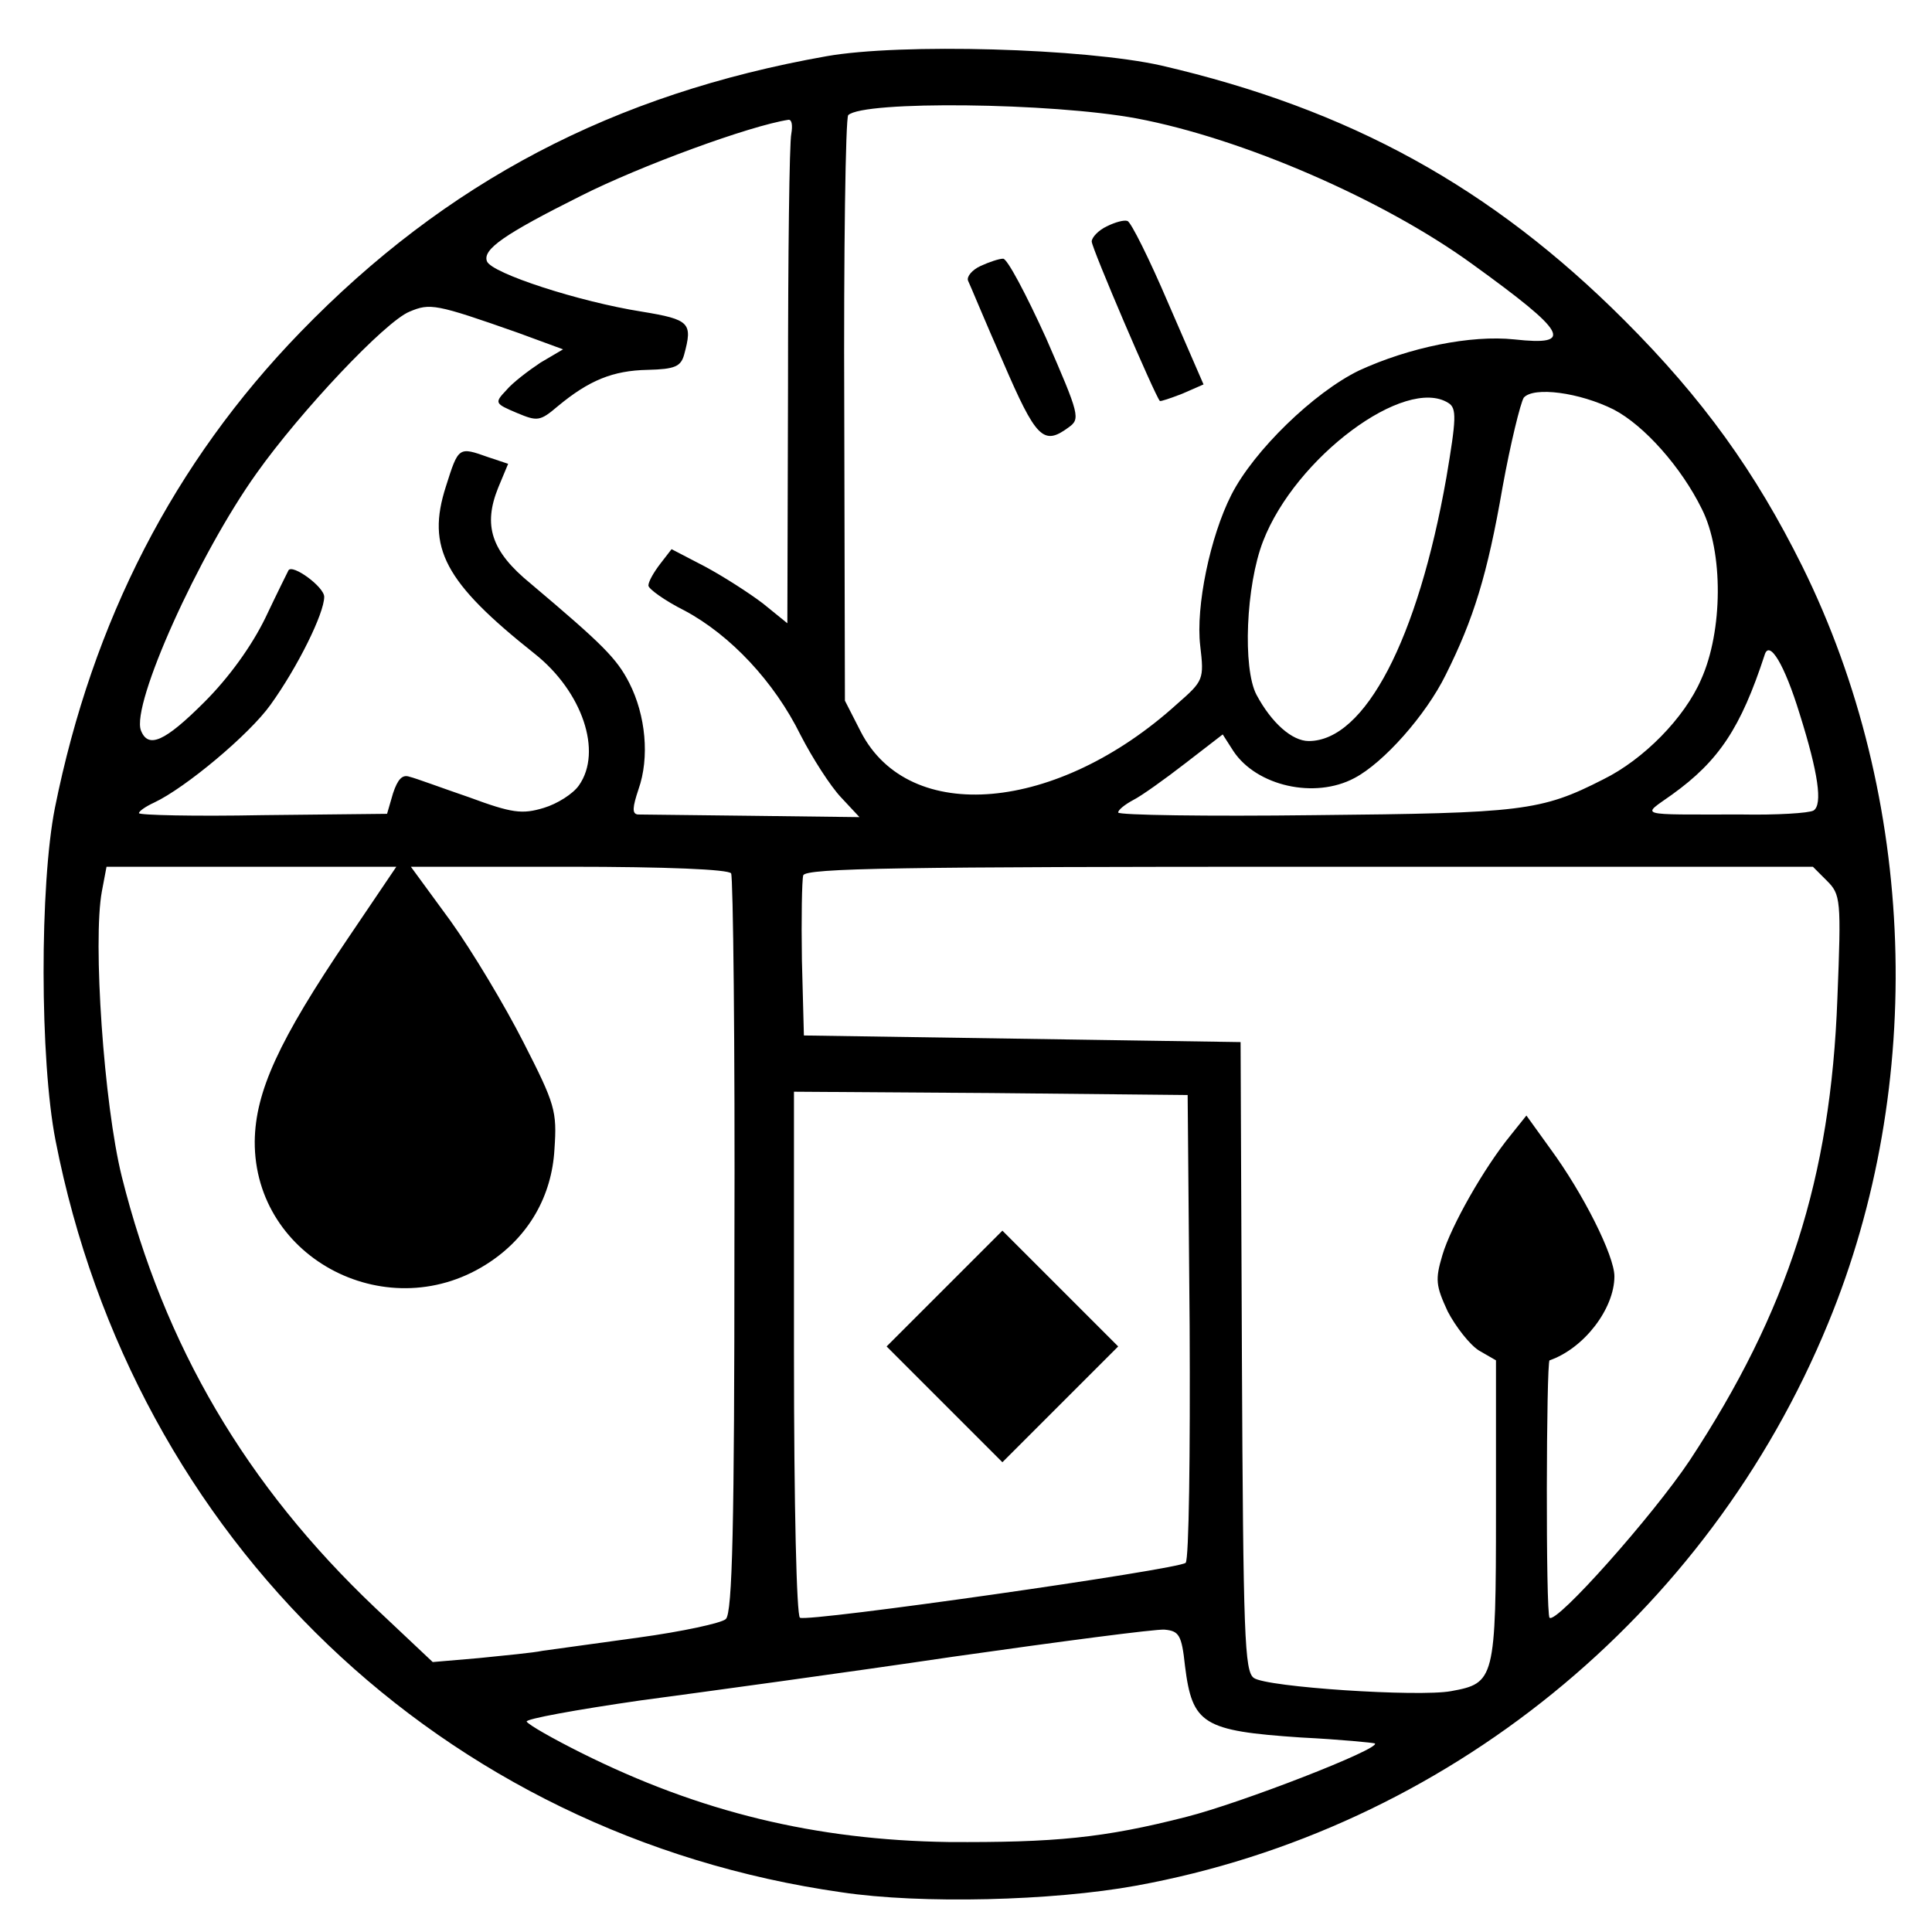 <?xml version="1.0" standalone="no"?>
<!DOCTYPE svg PUBLIC "-//W3C//DTD SVG 20010904//EN"
 "http://www.w3.org/TR/2001/REC-SVG-20010904/DTD/svg10.dtd">
<svg version="1.0" xmlns="http://www.w3.org/2000/svg"
 width="292pt" height="292pt" viewBox="0 0 292 292"
 preserveAspectRatio="xMidYMid meet">
<g transform="translate(0,292) scale(0.1,-0.1)"
fill="#000000" stroke="none">
<path d="M1249 2835 c-322 -57 -575 -190 -795 -417 -191 -197 -314 -436 -371
-719 -23 -116 -23 -381 1 -503 118 -603 584 -1050 1188 -1136 120 -18 319 -13
445 10 467 85 864 407 1046 850 149 361 134 794 -39 1144 -71 143 -150 253
-269 372 -201 201 -415 319 -700 385 -116 26 -393 34 -506 14z m469 -94 c159
-30 372 -122 507 -220 144 -104 155 -124 64 -114 -66 7 -159 -12 -235 -47 -68
-33 -159 -121 -193 -188 -32 -63 -54 -169 -47 -228 6 -51 5 -53 -35 -88 -181
-164 -405 -184 -478 -42 l-24 47 -1 439 c-1 241 2 442 6 446 23 22 307 19 436
-5z m-522 -23 c-3 -13 -5 -184 -5 -381 l-1 -359 -37 30 c-21 16 -60 41 -88 56
l-50 26 -17 -22 c-10 -13 -18 -27 -18 -33 0 -5 25 -23 55 -38 69 -37 135 -107
175 -188 18 -35 45 -77 61 -94 l28 -30 -162 2 c-89 1 -167 2 -173 2 -9 1 -8
11 1 38 17 48 11 112 -14 161 -19 37 -40 58 -149 150 -60 49 -72 88 -49 145
l15 36 -30 10 c-45 16 -45 16 -64 -44 -30 -93 -2 -145 134 -253 72 -57 103
-148 67 -199 -9 -13 -33 -28 -53 -34 -33 -10 -48 -8 -113 16 -41 14 -81 29
-90 31 -11 4 -18 -4 -25 -25 l-9 -31 -188 -2 c-103 -2 -187 0 -187 3 0 3 10
10 23 16 47 22 144 103 176 148 41 57 81 138 81 163 0 15 -48 50 -54 40 -1 -2
-17 -34 -35 -72 -21 -43 -55 -90 -92 -127 -60 -60 -85 -71 -96 -43 -15 39 87
266 175 389 66 93 194 229 231 244 31 13 39 12 164 -32 l68 -25 -34 -20 c-18
-12 -42 -30 -52 -42 -18 -19 -17 -20 16 -34 31 -13 35 -13 62 10 47 39 83 54
136 55 41 1 50 5 55 23 13 48 9 53 -64 65 -95 15 -227 58 -234 76 -7 18 26 41
142 99 89 45 255 106 314 115 5 0 6 -9 4 -21z m1243 -417 c46 -24 102 -87 133
-150 33 -65 32 -185 -1 -258 -25 -58 -87 -121 -148 -151 -94 -48 -123 -51
-436 -54 -163 -2 -297 0 -297 4 0 4 10 12 23 19 12 6 47 31 78 55 l57 44 16
-25 c35 -53 123 -73 183 -41 44 23 108 95 138 156 42 84 63 151 86 284 12 66
27 127 32 135 15 17 84 8 136 -18z m-250 10 c13 -8 12 -24 -3 -113 -43 -244
-123 -398 -208 -398 -25 0 -56 27 -79 70 -21 40 -16 165 10 232 49 127 215
250 280 209z m531 -470 c28 -89 35 -137 21 -146 -7 -4 -56 -7 -109 -6 -162 0
-151 -3 -105 30 71 51 104 101 140 211 7 24 30 -14 53 -89z m-2194 -339 c-105
-155 -140 -232 -141 -307 -1 -179 205 -284 356 -182 58 39 93 99 97 170 4 58
1 68 -47 162 -28 55 -77 137 -110 183 l-60 82 239 0 c148 0 241 -4 245 -10 3
-5 6 -259 5 -562 0 -422 -3 -556 -13 -565 -6 -6 -66 -19 -132 -28 -66 -9 -131
-18 -145 -20 -14 -3 -57 -7 -96 -11 l-70 -6 -87 82 c-195 185 -319 396 -383
652 -27 109 -44 356 -30 431 l7 37 219 0 219 0 -73 -108z m2235 87 c21 -21 22
-28 16 -178 -10 -272 -75 -473 -223 -698 -56 -84 -202 -248 -212 -238 -6 5 -5
387 0 389 52 18 98 78 98 127 0 31 -47 125 -97 193 l-36 50 -24 -30 c-40 -49
-90 -137 -103 -181 -11 -37 -10 -46 8 -85 12 -23 33 -50 47 -59 l26 -15 0
-228 c0 -255 -2 -260 -68 -272 -49 -9 -279 6 -298 20 -14 10 -16 62 -18 486
l-2 475 -330 5 -330 5 -3 114 c-1 63 0 121 2 128 4 11 148 13 766 13 l760 0
21 -21z m-963 -673 c1 -193 -1 -353 -6 -358 -10 -10 -571 -90 -583 -83 -5 4
-9 166 -9 401 l0 394 298 -2 297 -3 3 -349z m-7 -514 c11 -88 27 -98 175 -108
60 -3 110 -8 112 -9 9 -8 -202 -90 -285 -111 -125 -32 -199 -39 -360 -38 -200
3 -375 45 -555 135 -42 21 -79 42 -82 47 -2 4 75 18 172 32 97 13 310 42 472
66 162 23 306 42 320 41 22 -2 26 -8 31 -55z"/>
<path d="M1673 2578 c-13 -6 -23 -17 -23 -23 0 -10 96 -234 103 -241 1 -1 16
4 34 11 l32 14 -53 122 c-29 68 -57 124 -62 125 -5 2 -19 -2 -31 -8z"/>
<path d="M1482 2518 c-13 -6 -21 -16 -19 -22 3 -6 26 -62 53 -123 50 -116 61
-127 99 -99 18 13 17 18 -34 135 -30 66 -59 121 -65 120 -6 0 -21 -5 -34 -11z"/>
<path d="M1427 972 l-87 -87 88 -88 87 -87 88 88 87 87 -88 88 -87 87 -88 -88z"/>
</g>
</svg>
